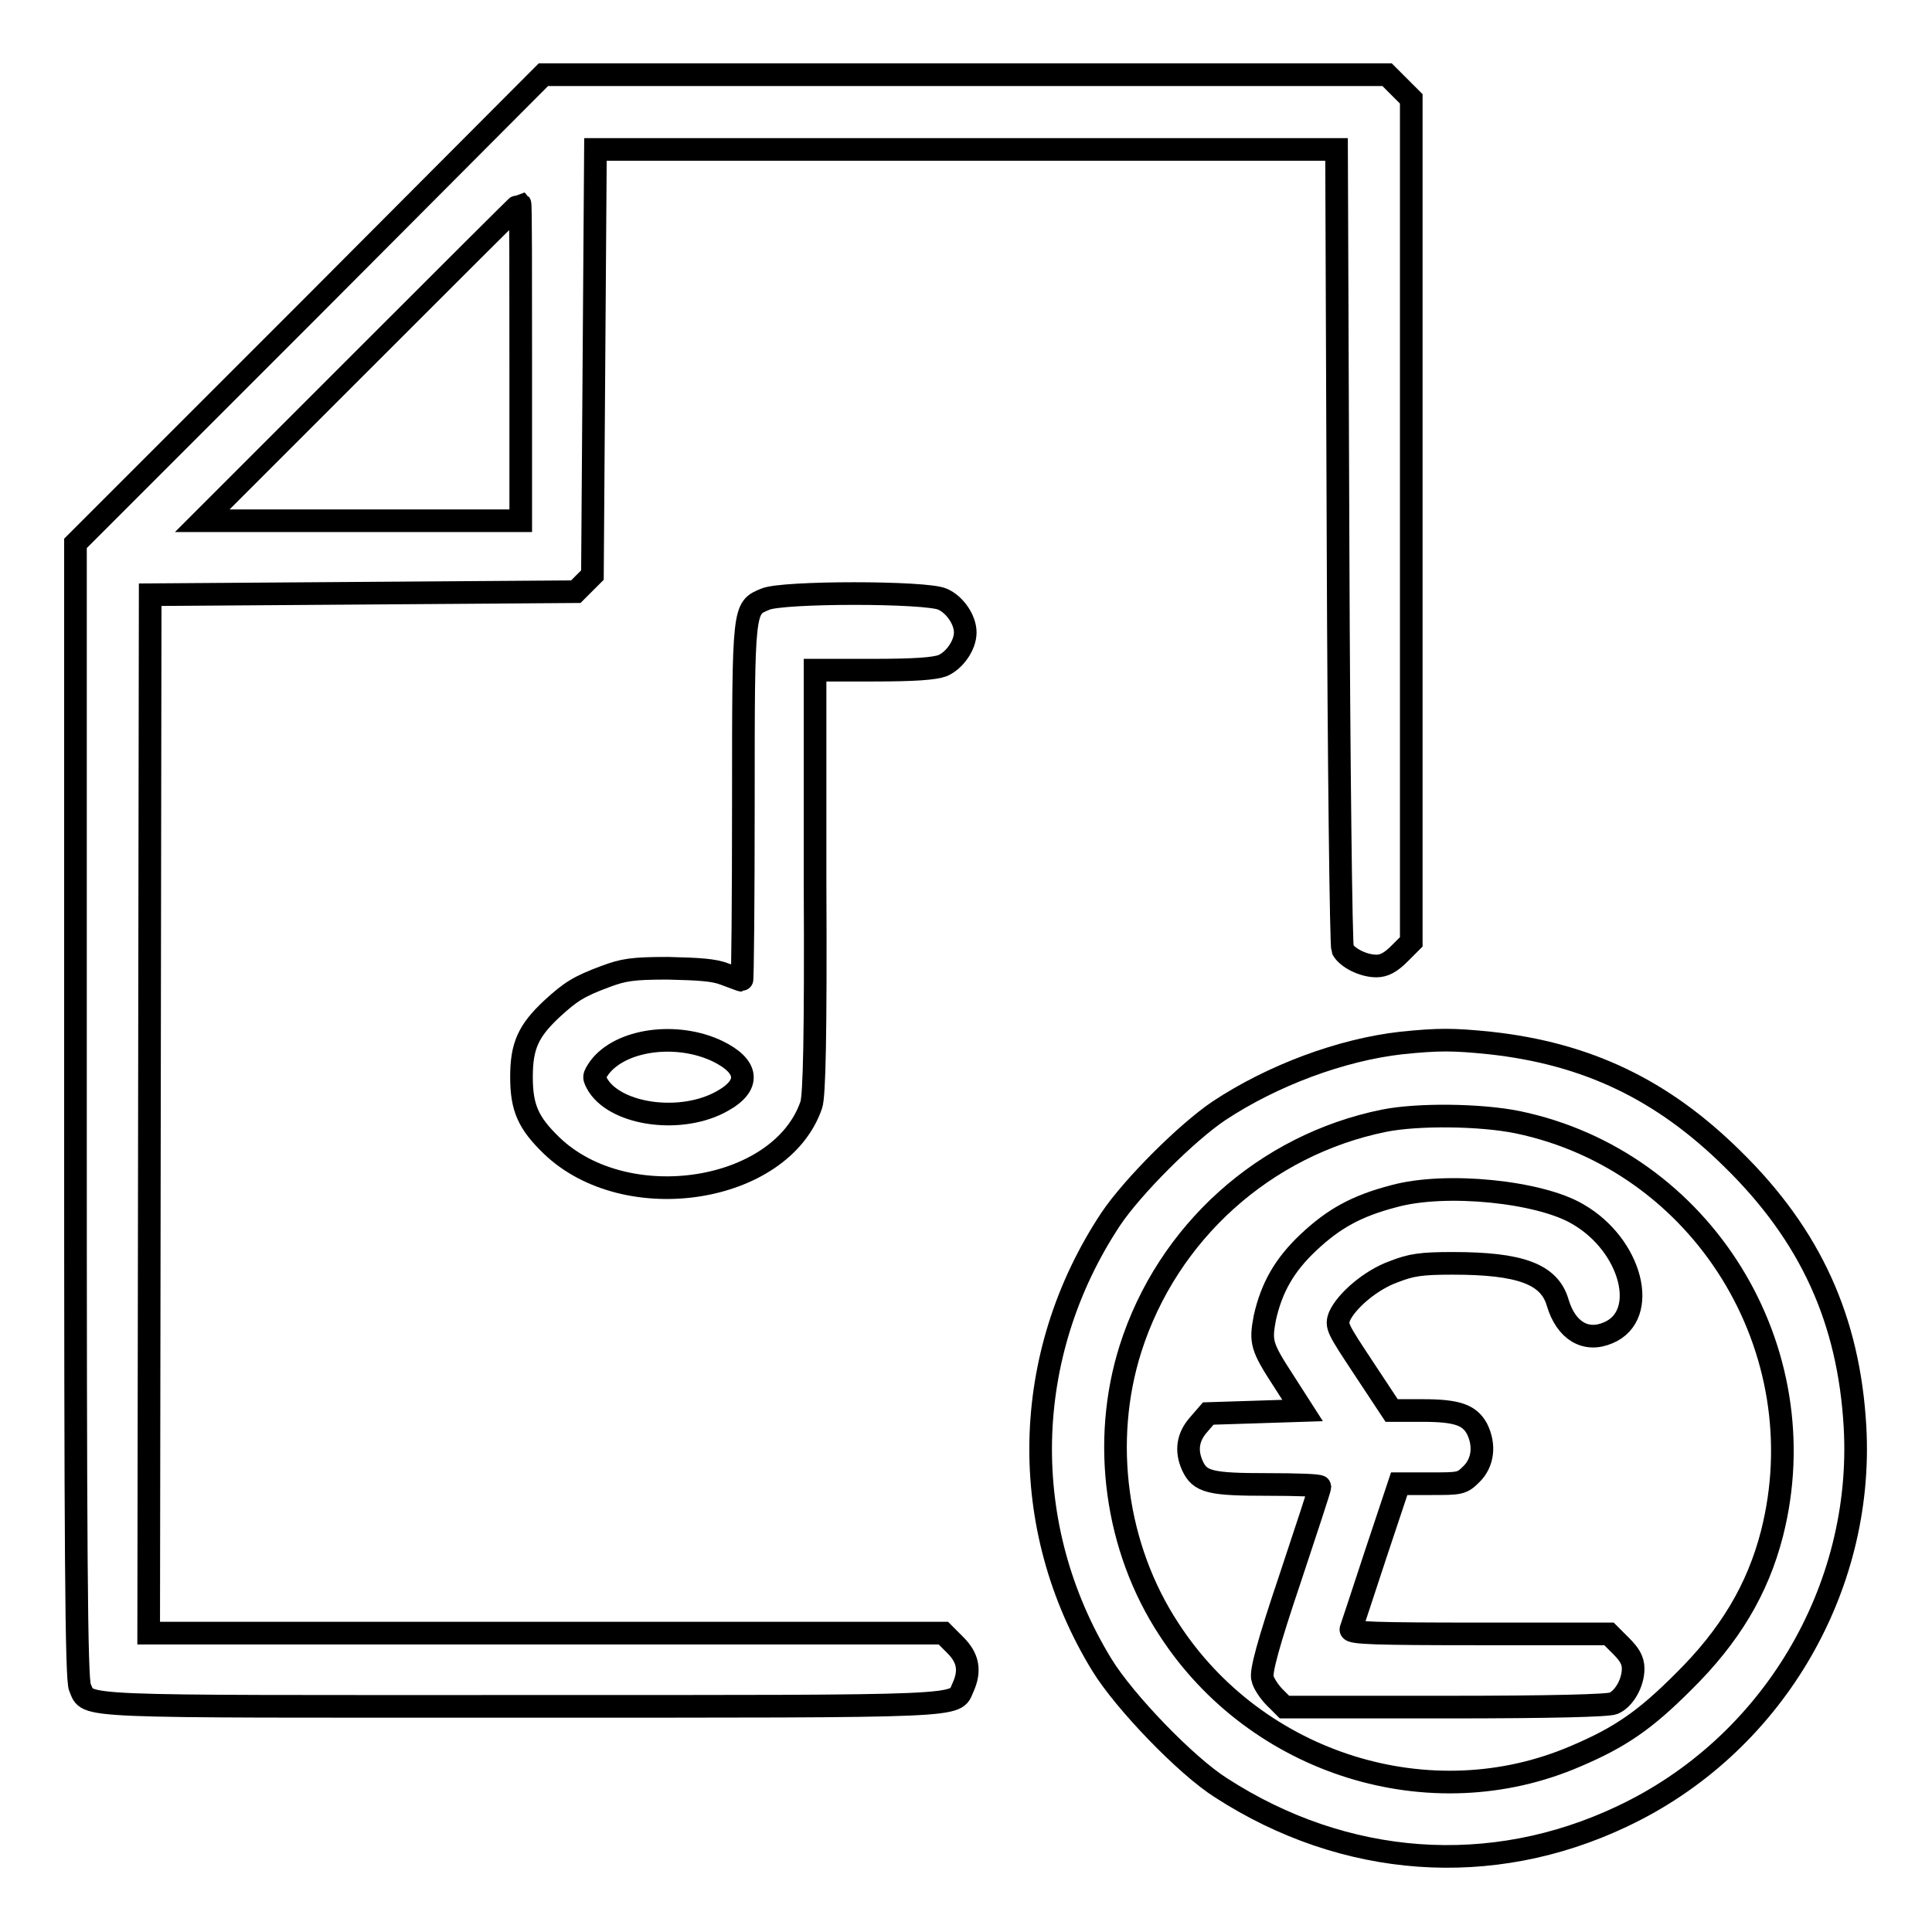 <?xml version="1.0" encoding="utf-8"?>
<!-- Svg Vector Icons : http://www.onlinewebfonts.com/icon -->
<!DOCTYPE svg PUBLIC "-//W3C//DTD SVG 1.1//EN" "http://www.w3.org/Graphics/SVG/1.1/DTD/svg11.dtd">
<svg version="1.1" xmlns="http://www.w3.org/2000/svg" xmlns:xlink="http://www.w3.org/1999/xlink" x="0px" y="0px" viewBox="0 0 256 256" enable-background="new 0 0 256 256" xml:space="preserve">
<g><g><g><path stroke-width="3" fill-opacity="0" stroke="#000000"  d="M41,41L10,72v75.2c0,57.4,0.1,75.5,0.6,76.4c1.2,2.7-1.7,2.5,58.5,2.5c60.2,0,57.3,0.1,58.5-2.5c1-2.2,0.7-3.9-1-5.6l-1.6-1.6H72.3H19.7l0.1-68.8l0.1-68.8l28.2-0.2l28.2-0.2l1.1-1.1l1.1-1.1l0.2-28.2l0.2-28.2H128h49.1l0.2,52.6c0.1,28.9,0.4,52.9,0.6,53.4c0.6,1.1,2.7,2.2,4.5,2.2c1,0,1.9-0.5,3-1.6l1.6-1.6V69V13.1l-1.6-1.6l-1.6-1.6H128H72L41,41z M69,48v21H47.9H26.8l21-21c11.5-11.5,21-21,21.1-21C69,27.1,69,36.5,69,48z"/><path stroke-width="3" fill-opacity="0" stroke="#000000"  d="M101.4,79.4c-2.9,1.2-2.9,0.9-2.9,27c0,12.9-0.1,23.5-0.2,23.5c-0.1,0-1.1-0.4-2.2-0.8c-1.5-0.6-3.5-0.7-7.6-0.8c-4.7,0-5.9,0.2-8.3,1.1c-3.5,1.3-4.6,2-7.1,4.3c-3.1,2.9-4,4.9-4,9c0,4.1,0.9,6.1,4,9.1c9.9,9.5,30.4,6.3,34.4-5.4c0.4-1.2,0.6-8.9,0.5-29.6l0-28h7.7c5.6,0,8.1-0.2,9.2-0.6c1.6-0.7,3-2.7,3-4.4c0-1.7-1.4-3.7-3-4.4C122.8,78.4,103.6,78.4,101.4,79.4z M95.1,139.3c4.1,2,4.4,4.5,0.6,6.6c-5.3,3-13.8,1.9-16.4-2c-0.7-1.2-0.7-1.2,0.1-2.4C82.2,137.7,89.7,136.7,95.1,139.3z"/><path stroke-width="3" fill-opacity="0" stroke="#000000"  d="M185.7,138.2c-8,0.9-17.1,4.3-24.2,9c-4.3,2.9-11.4,10-14.3,14.3c-12,18.1-12.4,40.8-1.2,59.1c3,4.9,11.2,13.4,15.8,16.3c16.4,10.6,35.8,12,53.1,3.8c19.8-9.3,32.1-30,30.9-51.6c-0.8-14.2-5.9-25.4-16.2-35.5c-9.3-9.2-19.3-14-32.2-15.4C192.5,137.7,190.6,137.7,185.7,138.2z M201.1,148.7c24.5,5.1,39.9,30.1,33.7,54.5c-1.9,7.4-5.6,13.6-11.8,19.7c-5,5-8.3,7.3-14.2,9.8c-19.2,8.3-42.3,1.1-53.9-16.8c-7.1-10.8-9-24.9-5.1-37.2c4.9-15.4,17.8-27,33.6-30.2C187.9,147.6,196.2,147.7,201.1,148.7z"/><path stroke-width="3" fill-opacity="0" stroke="#000000"  d="M184.7,158.5c-5,1.3-8,3-11.3,6.1c-3.2,3-4.9,6-5.8,10c-0.6,3.2-0.5,3.8,2.5,8.4l2.5,3.9l-6.2,0.2l-6.3,0.2l-1.3,1.5c-1.4,1.6-1.7,3.4-0.8,5.4c1,2.2,2.4,2.5,10,2.5c3.8,0,6.9,0.1,6.9,0.3c0,0.2-1.8,5.7-4,12.3c-2.8,8.3-3.9,12.3-3.6,13.1c0.1,0.6,0.9,1.8,1.6,2.5l1.3,1.3h21.3c14.2,0,21.6-0.2,22.3-0.5c1.4-0.6,2.6-2.7,2.6-4.6c0-1.1-0.5-1.9-1.6-3l-1.6-1.6h-17.2c-13.6,0-17.1-0.1-17-0.6c0.1-0.3,1.6-4.8,3.3-10l3.1-9.3h4.1c4,0,4.2,0,5.5-1.3c1.5-1.5,1.8-3.8,0.7-6c-1-1.8-2.6-2.4-7.2-2.4h-4.1l-3.7-5.6c-3.5-5.3-3.7-5.6-3.2-6.9c0.9-2,4.1-4.8,7.2-5.9c2.3-0.9,3.6-1.1,7.8-1.1c8.9,0,12.8,1.4,13.9,5.2c1.1,3.7,3.7,5.3,6.7,4c5.5-2.3,3.1-11.6-4-15.7C204.1,157.9,191.6,156.6,184.7,158.5z"/></g></g></g>
</svg>
